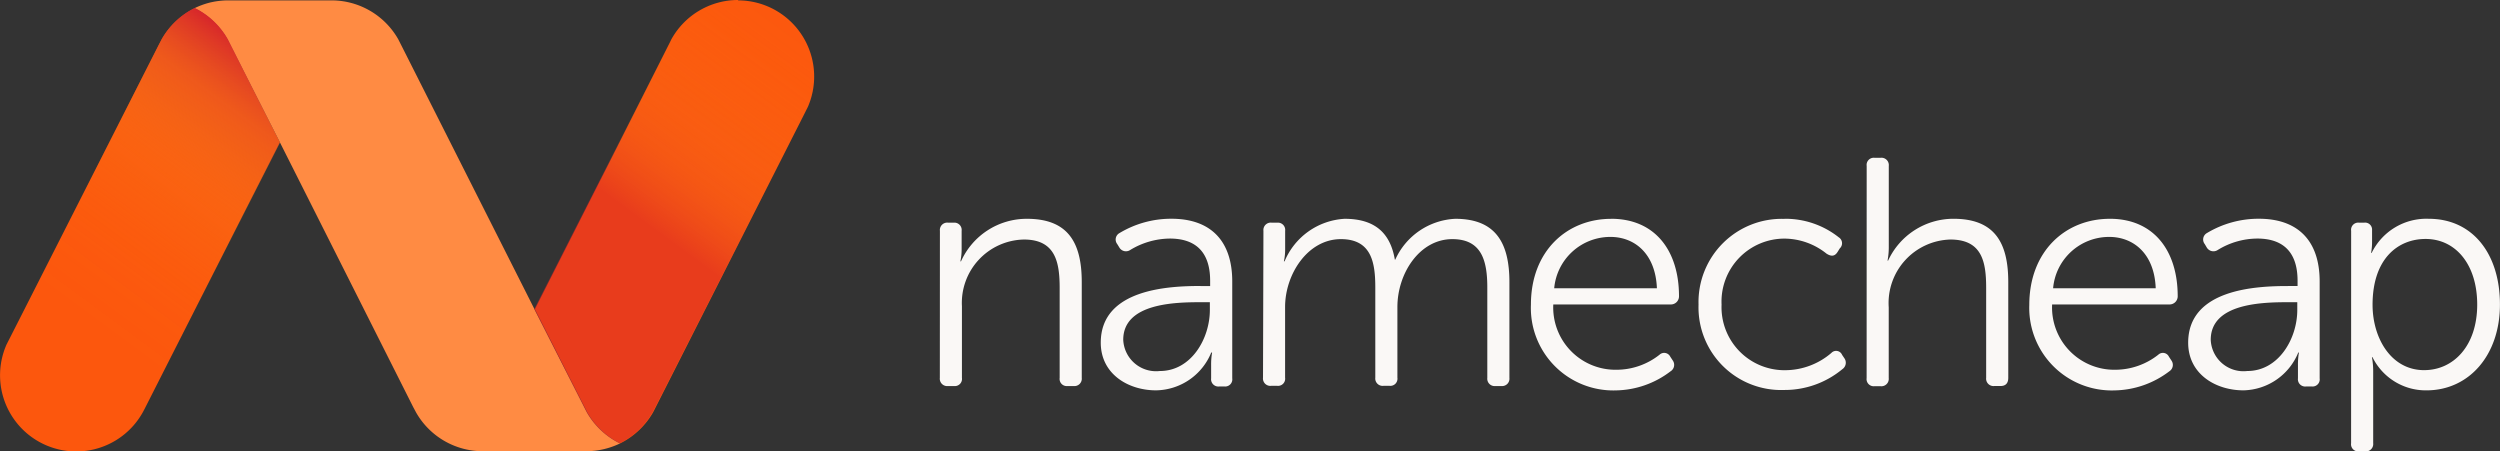 <svg height="31.602" viewBox="0 0 174.987 31.602" width="174.987" xmlns="http://www.w3.org/2000/svg" xmlns:xlink="http://www.w3.org/1999/xlink"><rect x="0" y="0" width="174.987" height="31.602" fill="#333333" stroke="none"/><linearGradient id="a" gradientUnits="objectBoundingBox" x1=".94" x2="1.287" y1=".754" y2=".009"><stop offset="0" stop-color="#d4202c"/><stop offset=".1" stop-color="#dc3d29" stop-opacity=".788"/><stop offset=".2" stop-color="#e45926" stop-opacity=".58"/><stop offset=".32" stop-color="#ea7123" stop-opacity=".4"/><stop offset=".43" stop-color="#f08521" stop-opacity=".251"/><stop offset=".55" stop-color="#f4941f" stop-opacity=".141"/><stop offset=".68" stop-color="#f79f1e" stop-opacity=".059"/><stop offset=".82" stop-color="#f8a51d" stop-opacity=".02"/><stop offset="1" stop-color="#f9a71d" stop-opacity="0"/></linearGradient><linearGradient id="b" x1=".813" x2=".465" xlink:href="#a" y1=".036" y2=".782"/><path d="m51.682 0a5.337 5.337 0 0 0 -4.666 2.746l-.109.224-4.157 8.247-5.29 10.424 3.466 6.83.19.373a5.426 5.426 0 0 0 2.313 2.191 5.46 5.46 0 0 0 2.313-2.191l.19-.373 10.382-20.489.251-.5a5.331 5.331 0 0 0 -4.876-7.455zm-32.093 9.922-3.459-6.782-.19-.373a5.351 5.351 0 0 0 -2.305-2.184 5.371 5.371 0 0 0 -2.306 2.177l-.2.38-10.394 20.468-.251.492a5.331 5.331 0 0 0 9.536 4.747l.115-.217 4.185-8.25 5.28-10.417z" fill="#fc570d" transform="translate(-.019)"/><path d="m26.046 9.935-3.459-6.782-.187-.373a5.385 5.385 0 0 0 -2.316-2.191 5.636 5.636 0 0 1 1.016-.379 5.534 5.534 0 0 1 1.351-.17h7.243a5.371 5.371 0 0 1 4.652 2.713l.19.373 9.364 18.555 3.452 6.782.19.373a5.426 5.426 0 0 0 2.34 2.211 5.46 5.46 0 0 1 -2.353.549h-7.282a5.365 5.365 0 0 1 -4.647-2.712l-.2-.373z" fill="#ff8b43" transform="translate(-6.476 -.013)"/><path d="m97.023 21.392a.515.515 0 0 1 .57-.57h.407a.509.509 0 0 1 .543.57v1.316a3.883 3.883 0 0 1 -.088.821h.045a5.039 5.039 0 0 1 4.612-2.977c2.842 0 3.839 1.614 3.839 4.429v6.707a.515.515 0 0 1 -.57.57h-.427a.5.5 0 0 1 -.549-.57v-6.294c0-1.8-.292-3.391-2.5-3.391a4.434 4.434 0 0 0 -4.341 4.666v5.019a.5.5 0 0 1 -.549.57h-.427a.515.515 0 0 1 -.57-.57zm18.237 3.866h.678v-.366c0-2.2-1.207-2.957-2.821-2.957a5.426 5.426 0 0 0 -2.774.8.536.536 0 0 1 -.766-.183l-.142-.231a.515.515 0 0 1 .163-.773 7.013 7.013 0 0 1 3.635-1c2.713 0 4.252 1.519 4.252 4.388v6.782a.5.5 0 0 1 -.549.57h-.359a.509.509 0 0 1 -.57-.57v-.943a4.842 4.842 0 0 1 .068-.861h-.061a4.239 4.239 0 0 1 -3.866 2.645c-1.933 0-3.866-1.133-3.866-3.337 0-3.764 4.775-3.967 6.979-3.967zm-2.842 5.948c2.2 0 3.5-2.272 3.5-4.273v-.543h-.637c-1.8 0-5.426.068-5.426 2.631a2.3 2.3 0 0 0 2.563 2.185zm7.25-9.814a.515.515 0 0 1 .57-.57h.407a.509.509 0 0 1 .543.57v1.316a3.884 3.884 0 0 1 -.088.821h.047a4.849 4.849 0 0 1 4.2-2.977c2.109 0 3.2.977 3.52 2.862h.027a4.856 4.856 0 0 1 4.2-2.862c2.774 0 3.791 1.614 3.791 4.429v6.707a.515.515 0 0 1 -.563.57h-.414a.515.515 0 0 1 -.57-.57v-6.322c0-1.858-.38-3.391-2.448-3.391-2.3 0-3.845 2.408-3.845 4.747v4.951a.5.5 0 0 1 -.543.57h-.434a.515.515 0 0 1 -.57-.57v-6.307c0-1.723-.251-3.391-2.408-3.391-2.319 0-3.906 2.455-3.906 4.747v4.951a.5.5 0 0 1 -.549.57h-.427a.515.515 0 0 1 -.57-.57zm24.341-.841c3.045 0 4.747 2.2 4.747 5.426a.57.57 0 0 1 -.6.57h-8.2a4.36 4.36 0 0 0 4.435 4.571 4.863 4.863 0 0 0 3-1.051.475.475 0 0 1 .753.136l.183.278a.529.529 0 0 1 -.163.746 6.45 6.45 0 0 1 -3.818 1.336 5.772 5.772 0 0 1 -5.955-6.009c0-3.75 2.523-6 5.616-6zm3.2 4.863c-.095-2.408-1.546-3.594-3.255-3.594a3.947 3.947 0 0 0 -3.934 3.594zm8.932-4.863a6 6 0 0 1 3.8 1.3.488.488 0 0 1 .068.773l-.156.251c-.2.319-.454.319-.773.115a4.747 4.747 0 0 0 -2.889-1.051 4.408 4.408 0 0 0 -4.456 4.619 4.408 4.408 0 0 0 4.476 4.591 4.985 4.985 0 0 0 3.208-1.207.454.454 0 0 1 .753.136l.156.231a.543.543 0 0 1 -.136.766 6.321 6.321 0 0 1 -4.069 1.458 5.785 5.785 0 0 1 -6-5.975 5.826 5.826 0 0 1 6.016-6zm5.751-3.7a.5.5 0 0 1 .543-.57h.434a.515.515 0 0 1 .57.57v5.7a4.9 4.9 0 0 1 -.088.929h.041a5.039 5.039 0 0 1 4.571-2.93c2.842 0 3.839 1.614 3.839 4.429v6.707c0 .366-.176.57-.543.57h-.434a.515.515 0 0 1 -.57-.57v-6.292c0-1.8-.271-3.391-2.5-3.391a4.447 4.447 0 0 0 -4.32 4.747v4.95a.515.515 0 0 1 -.57.57h-.434a.5.5 0 0 1 -.543-.57zm17.023 3.7c3.045 0 4.747 2.2 4.747 5.426a.57.57 0 0 1 -.59.57h-8.2a4.358 4.358 0 0 0 4.429 4.571 4.883 4.883 0 0 0 3-1.051.468.468 0 0 1 .746.136l.183.278a.529.529 0 0 1 -.156.746 6.49 6.49 0 0 1 -3.818 1.336 5.778 5.778 0 0 1 -5.982-5.975c0-3.784 2.543-6.036 5.636-6.036zm3.208 4.863c-.088-2.408-1.546-3.594-3.255-3.594a3.934 3.934 0 0 0 -3.927 3.594zm9.251-.156h.678v-.366c0-2.2-1.207-2.957-2.821-2.957a5.324 5.324 0 0 0 -2.767.8.543.543 0 0 1 -.773-.183l-.136-.231a.515.515 0 0 1 .156-.773 7.013 7.013 0 0 1 3.635-1c2.713 0 4.252 1.519 4.252 4.388v6.782a.5.5 0 0 1 -.549.57h-.4a.509.509 0 0 1 -.57-.57v-.943a4.848 4.848 0 0 1 .068-.861h-.047a4.239 4.239 0 0 1 -3.839 2.645c-1.933 0-3.866-1.133-3.866-3.337.005-3.761 4.776-3.964 6.98-3.964zm-2.842 5.948c2.2 0 3.5-2.272 3.5-4.273v-.543h-.632c-1.8 0-5.426.068-5.426 2.631a2.294 2.294 0 0 0 2.559 2.185zm7.27-9.814a.5.5 0 0 1 .549-.57h.366a.488.488 0 0 1 .549.522v.821a4.066 4.066 0 0 1 -.068.773h.041a4.259 4.259 0 0 1 4-2.387c3.072 0 4.978 2.455 4.978 6s-2.163 6.009-5.141 6.009a4.157 4.157 0 0 1 -3.778-2.319h-.041a5.3 5.3 0 0 1 .088 1v5.019a.515.515 0 0 1 -.57.57h-.427a.5.5 0 0 1 -.549-.57zm5.114 9.753c2.035 0 3.71-1.682 3.71-4.591 0-2.8-1.506-4.591-3.615-4.591-1.913 0-3.71 1.356-3.71 4.612 0 2.292 1.275 4.571 3.615 4.571z" fill="#faf8f6" transform="translate(-31.234 -5.237)"/><path d="m69.41 0a5.331 5.331 0 0 0 -4.659 2.747l-.115.224-4.185 8.247-5.3 10.424 3.472 6.83.19.373a5.385 5.385 0 0 0 2.313 2.191 5.385 5.385 0 0 0 2.313-2.191l.2-.373 10.417-20.49.244-.5a5.331 5.331 0 0 0 -4.877-7.455z" fill="url(#a)" opacity=".481" transform="translate(-17.761)"/><path d="m5.347 31.855a5.331 5.331 0 0 0 4.659-2.713l.115-.224 4.191-8.247 5.288-10.424-3.463-6.863-.19-.373a5.426 5.426 0 0 0 -2.319-2.191 5.426 5.426 0 0 0 -2.313 2.191l-.19.373-10.431 20.488-.251.5a5.331 5.331 0 0 0 4.876 7.46z" fill="url(#b)" transform="translate(.001 -.264)"/></svg>